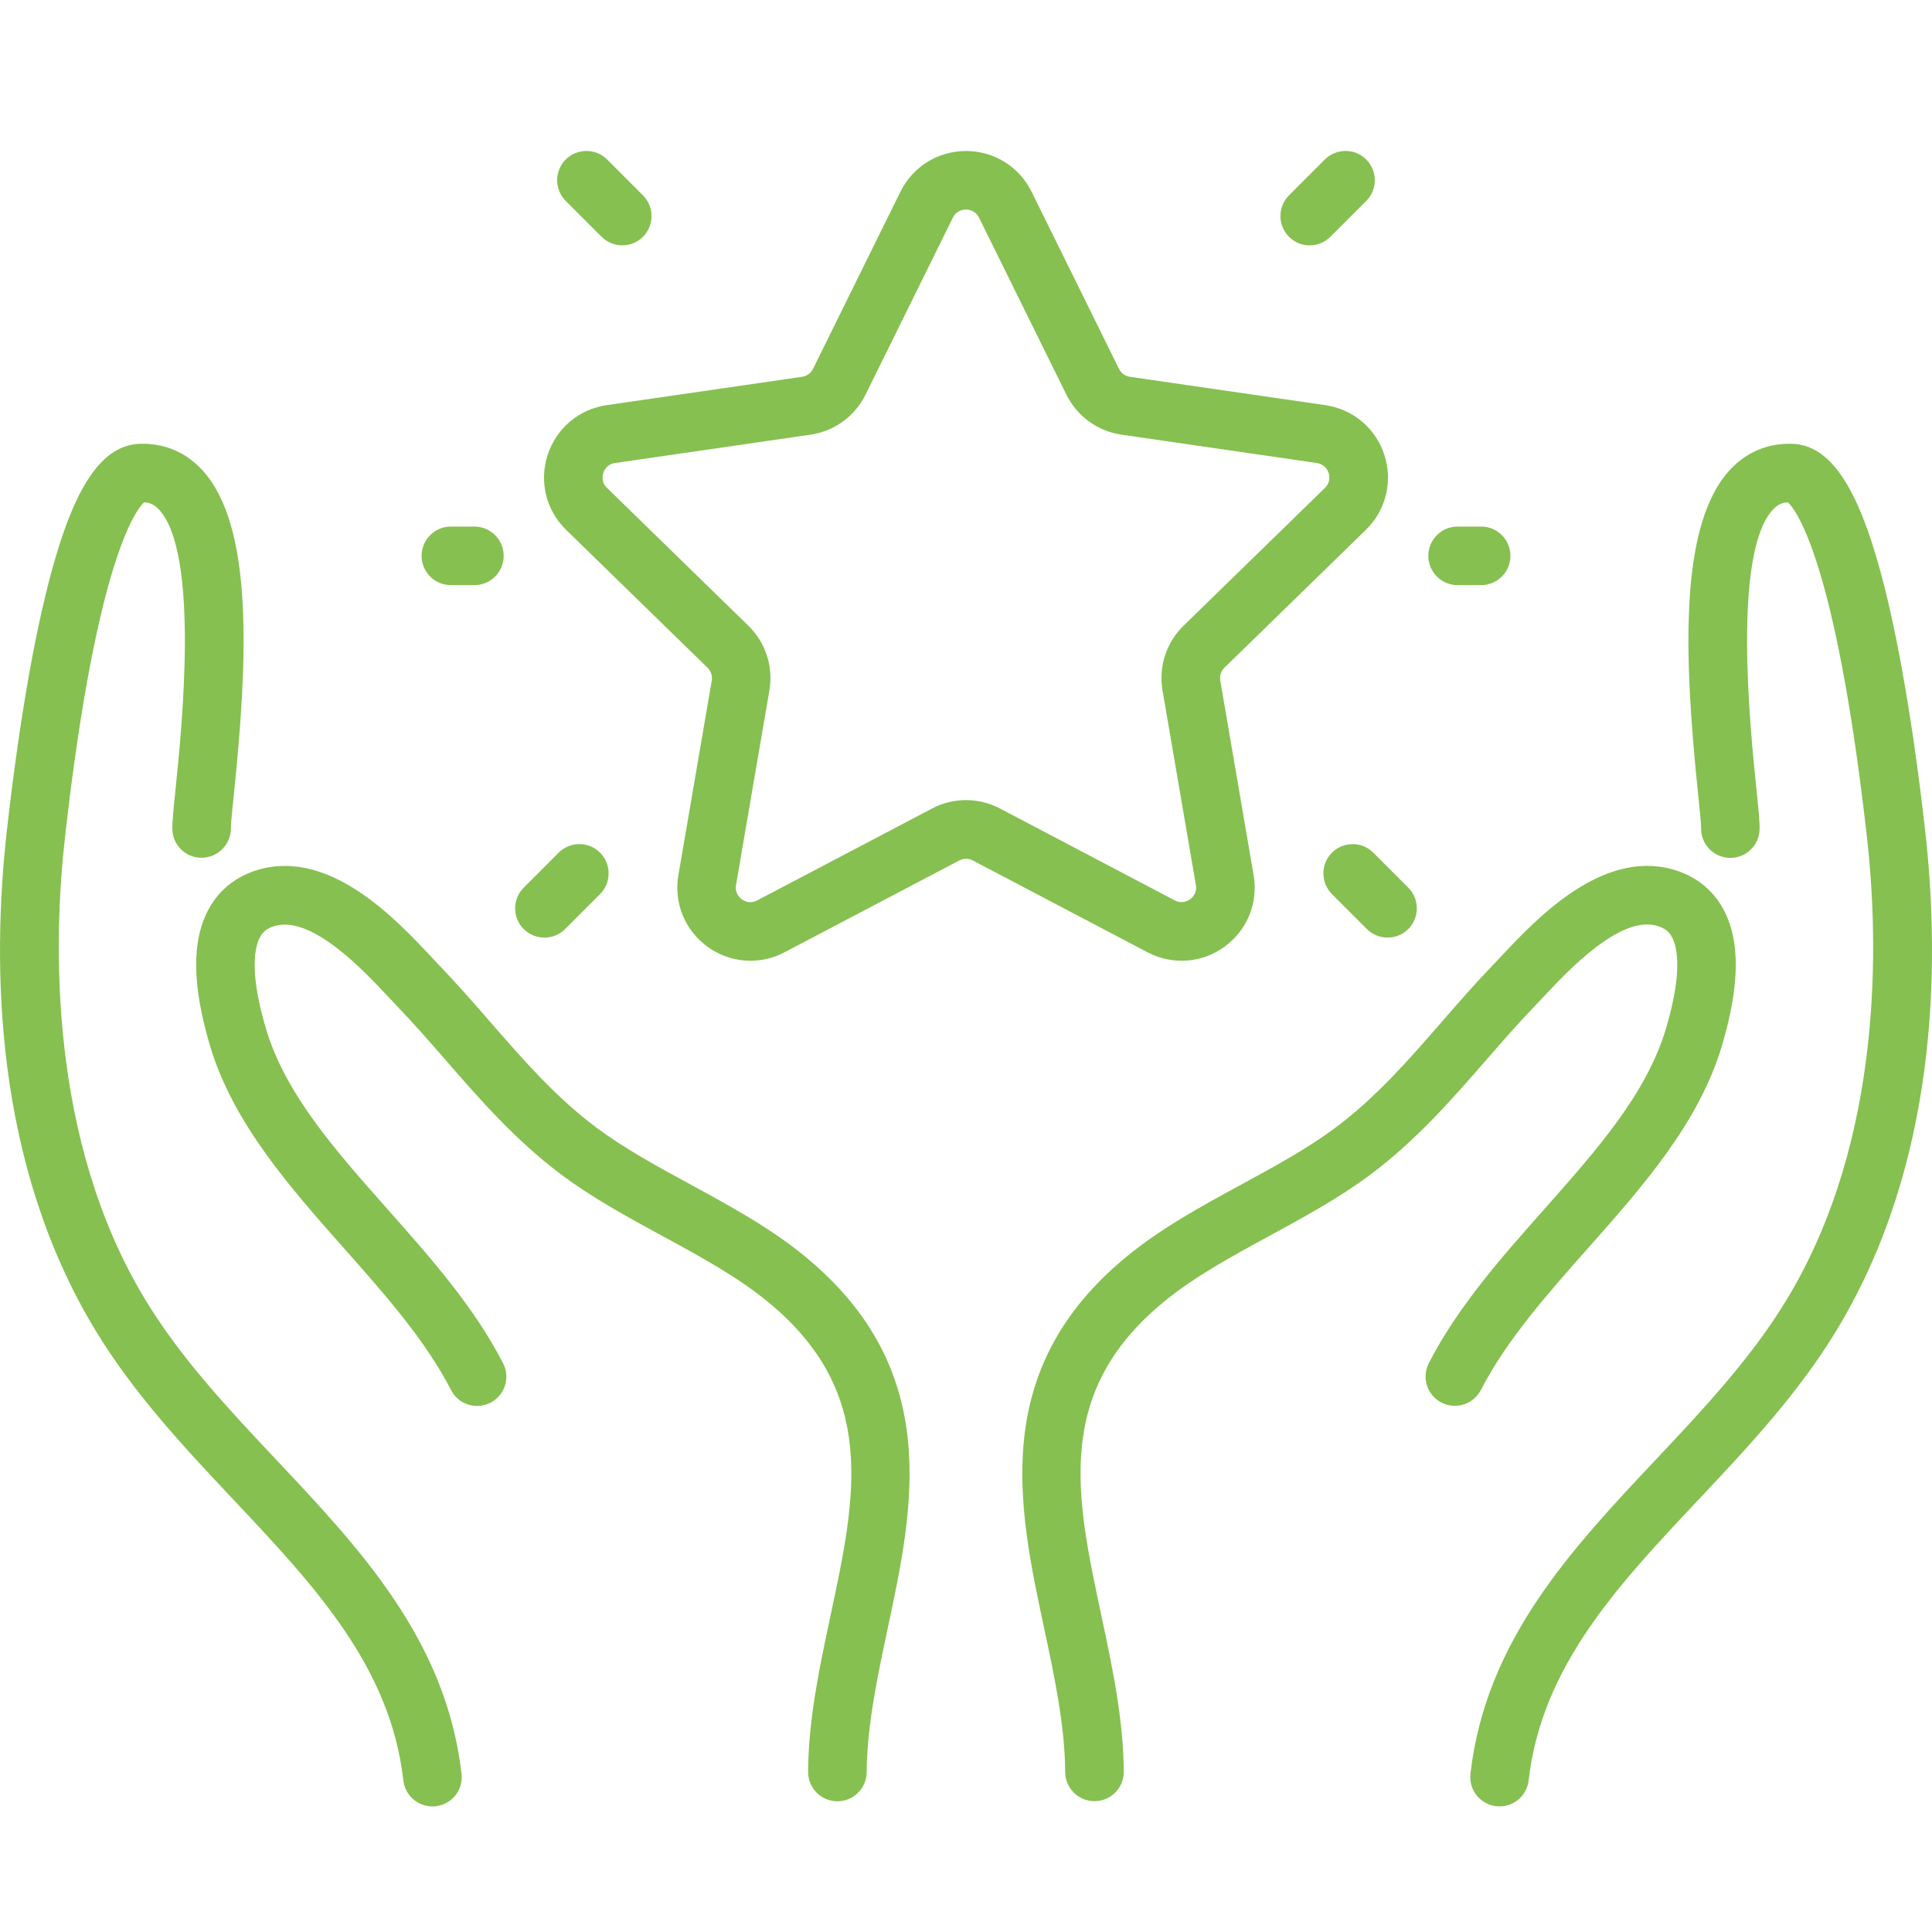 <?xml version="1.0" encoding="UTF-8"?> <svg xmlns="http://www.w3.org/2000/svg" width="64" height="64" viewBox="0 0 64 64" fill="none"><rect width="64" height="64" fill="white"></rect><path d="M9.159 48.365C7.6 46.709 5.987 44.995 4.807 43.045C1.593 37.729 1.766 31.162 2.154 27.721C3.209 18.391 4.557 16.835 4.774 16.642C4.974 16.65 5.121 16.723 5.268 16.882C6.619 18.337 6.016 24.19 5.818 26.113C5.739 26.872 5.703 27.247 5.71 27.483C5.728 28.015 6.174 28.432 6.705 28.413C7.237 28.399 7.659 27.953 7.649 27.419C7.646 27.292 7.7 26.77 7.748 26.311C8.21 21.818 8.404 17.407 6.691 15.561C6.148 14.976 5.444 14.681 4.646 14.701C3.388 14.736 2.473 16.073 1.68 19.035C1.12 21.127 0.617 24.055 0.229 27.503C-0.28 32.006 -0.187 38.532 3.149 44.048C4.435 46.173 6.119 47.964 7.748 49.694C10.414 52.528 12.933 55.202 13.362 58.981C13.419 59.475 13.838 59.84 14.325 59.84C14.361 59.84 14.399 59.839 14.435 59.834C14.968 59.773 15.35 59.293 15.289 58.761C14.786 54.343 11.927 51.303 9.16 48.365H9.159Z" fill="#86C050"></path><path d="M26.683 41.633C25.527 40.681 24.177 39.947 22.872 39.237C21.75 38.626 20.691 38.05 19.758 37.355C18.41 36.347 17.349 35.127 16.223 33.834C15.688 33.219 15.133 32.583 14.552 31.978C14.469 31.892 14.377 31.795 14.277 31.687C13.116 30.45 10.956 28.147 8.599 28.799C7.86 29.003 7.281 29.451 6.925 30.093C6.347 31.133 6.358 32.615 6.952 34.625C7.715 37.198 9.591 39.314 11.404 41.361C12.728 42.854 14.098 44.399 14.941 46.047C15.186 46.524 15.77 46.711 16.246 46.467C16.723 46.223 16.911 45.638 16.666 45.162C15.711 43.296 14.258 41.659 12.854 40.075C11.103 38.1 9.45 36.235 8.81 34.075C8.241 32.156 8.446 31.347 8.618 31.036C8.688 30.911 8.807 30.755 9.112 30.671C10.34 30.33 12.041 32.145 12.859 33.017C12.965 33.13 13.064 33.235 13.151 33.327C13.699 33.897 14.213 34.486 14.757 35.11C15.898 36.422 17.081 37.778 18.593 38.91C19.636 39.69 20.808 40.327 21.942 40.943C23.223 41.64 24.433 42.299 25.447 43.132C29.091 46.13 28.358 49.559 27.51 53.531C27.151 55.215 26.779 56.958 26.77 58.696C26.767 59.231 27.199 59.667 27.734 59.67H27.74C28.273 59.67 28.707 59.24 28.71 58.706C28.719 57.167 29.07 55.524 29.408 53.935C30.265 49.926 31.235 45.379 26.68 41.634L26.683 41.633Z" fill="#86C050"></path><path d="M63.772 27.503C63.382 24.055 62.88 21.127 62.32 19.035C61.526 16.073 60.611 14.736 59.355 14.701C58.557 14.681 57.852 14.976 57.31 15.561C55.598 17.407 55.79 21.818 56.252 26.311C56.3 26.77 56.354 27.291 56.351 27.417C56.334 27.953 56.753 28.4 57.288 28.418C57.826 28.434 58.271 28.017 58.288 27.481C58.296 27.246 58.259 26.87 58.181 26.111C57.983 24.189 57.379 18.336 58.731 16.88C58.877 16.722 59.024 16.65 59.225 16.64C59.442 16.834 60.79 18.39 61.844 27.72C62.233 31.161 62.406 37.729 59.192 43.043C58.014 44.992 56.401 46.706 54.84 48.364C52.074 51.303 49.214 54.341 48.711 58.76C48.65 59.292 49.033 59.772 49.565 59.833C49.603 59.837 49.639 59.839 49.675 59.839C50.161 59.839 50.581 59.474 50.638 58.979C51.069 55.201 53.586 52.525 56.252 49.693C57.881 47.962 59.565 46.173 60.851 44.047C64.186 38.53 64.281 32.005 63.772 27.502V27.503Z" fill="#86C050"></path><path d="M49.057 46.045C49.901 44.397 51.271 42.853 52.594 41.359C54.408 39.313 56.284 37.197 57.046 34.624C57.641 32.614 57.651 31.132 57.074 30.092C56.718 29.449 56.139 29.003 55.4 28.797C53.044 28.146 50.883 30.448 49.722 31.686C49.622 31.792 49.53 31.891 49.447 31.977C48.864 32.582 48.311 33.217 47.776 33.833C46.65 35.126 45.589 36.346 44.24 37.354C43.309 38.049 42.249 38.626 41.127 39.236C39.822 39.946 38.472 40.678 37.316 41.63C32.761 45.376 33.731 49.921 34.587 53.931C34.926 55.519 35.277 57.163 35.286 58.702C35.288 59.235 35.722 59.666 36.256 59.666H36.261C36.797 59.663 37.229 59.227 37.226 58.691C37.216 56.953 36.845 55.211 36.486 53.527C35.638 49.555 34.906 46.124 38.549 43.128C39.563 42.294 40.773 41.636 42.054 40.939C43.187 40.322 44.36 39.685 45.402 38.906C46.916 37.774 48.097 36.417 49.241 35.105C49.785 34.481 50.298 33.891 50.846 33.322C50.935 33.23 51.032 33.127 51.139 33.012C51.956 32.141 53.658 30.326 54.885 30.666C55.191 30.751 55.31 30.906 55.38 31.032C55.553 31.343 55.758 32.151 55.188 34.071C54.548 36.231 52.894 38.096 51.143 40.071C49.739 41.654 48.286 43.292 47.331 45.158C47.087 45.635 47.276 46.218 47.751 46.463C48.228 46.707 48.812 46.518 49.056 46.042L49.057 46.045Z" fill="#86C050"></path><path d="M40.564 31.36C41.316 30.815 41.685 29.906 41.528 28.991L40.423 22.545C40.395 22.388 40.447 22.228 40.562 22.117L45.245 17.553C45.91 16.905 46.146 15.954 45.859 15.071C45.573 14.188 44.822 13.555 43.903 13.421L37.431 12.482C37.274 12.459 37.137 12.36 37.067 12.217L34.173 6.353C33.761 5.52 32.929 5.002 32 5.002C31.071 5.002 30.239 5.52 29.827 6.353L26.933 12.217C26.863 12.36 26.727 12.459 26.569 12.482L20.097 13.421C19.178 13.555 18.429 14.187 18.141 15.071C17.855 15.954 18.089 16.906 18.755 17.553L23.438 22.119C23.552 22.229 23.604 22.389 23.578 22.546L22.472 28.992C22.315 29.907 22.685 30.816 23.437 31.361C23.861 31.67 24.359 31.827 24.858 31.827C25.243 31.827 25.63 31.734 25.988 31.546L31.776 28.504C31.917 28.43 32.084 28.43 32.226 28.504L38.014 31.546C38.836 31.978 39.813 31.908 40.565 31.361L40.564 31.36ZM30.872 26.785L25.083 29.827C24.843 29.954 24.647 29.843 24.574 29.791C24.501 29.737 24.335 29.586 24.382 29.318L25.487 22.872C25.623 22.087 25.362 21.284 24.791 20.728L20.108 16.163C19.913 15.974 19.958 15.753 19.985 15.667C20.013 15.581 20.108 15.376 20.375 15.338L26.847 14.399C27.637 14.284 28.318 13.79 28.671 13.074L31.565 7.21C31.686 6.967 31.909 6.941 31.999 6.941C32.089 6.941 32.311 6.967 32.432 7.21L35.326 13.074C35.68 13.79 36.362 14.284 37.15 14.399L43.622 15.338C43.891 15.378 43.984 15.581 44.012 15.667C44.04 15.753 44.083 15.974 43.89 16.163L39.207 20.727C38.635 21.284 38.375 22.085 38.51 22.871L39.615 29.317C39.662 29.584 39.496 29.737 39.423 29.789C39.351 29.842 39.154 29.952 38.914 29.826L33.126 26.783C32.42 26.412 31.577 26.412 30.872 26.783V26.785Z" fill="#86C050"></path><path d="M48.285 19.383H49.065C49.6 19.383 50.035 18.948 50.035 18.413C50.035 17.878 49.601 17.443 49.065 17.443H48.285C47.75 17.443 47.315 17.878 47.315 18.413C47.315 18.948 47.748 19.383 48.285 19.383Z" fill="#86C050"></path><path d="M44.123 28.246C43.744 28.624 43.744 29.238 44.123 29.618L45.28 30.776C45.469 30.965 45.718 31.059 45.965 31.059C46.212 31.059 46.461 30.965 46.65 30.776C47.029 30.397 47.029 29.784 46.65 29.404L45.493 28.246C45.114 27.868 44.501 27.868 44.121 28.246H44.123Z" fill="#86C050"></path><path d="M43.385 8.128C43.634 8.128 43.881 8.033 44.07 7.844L45.258 6.656C45.637 6.278 45.637 5.664 45.258 5.284C44.88 4.905 44.267 4.906 43.887 5.284L42.699 6.472C42.321 6.851 42.321 7.464 42.699 7.844C42.888 8.033 43.136 8.128 43.384 8.128H43.385Z" fill="#86C050"></path><path d="M14.936 19.383H15.715C16.25 19.383 16.685 18.948 16.685 18.413C16.685 17.878 16.252 17.443 15.715 17.443H14.936C14.4 17.443 13.966 17.878 13.966 18.413C13.966 18.948 14.399 19.383 14.936 19.383Z" fill="#86C050"></path><path d="M18.035 31.059C18.284 31.059 18.531 30.965 18.72 30.776L19.878 29.618C20.256 29.24 20.256 28.626 19.878 28.246C19.5 27.867 18.886 27.868 18.506 28.246L17.349 29.404C16.97 29.782 16.97 30.396 17.349 30.776C17.538 30.965 17.786 31.059 18.034 31.059H18.035Z" fill="#86C050"></path><path d="M19.929 7.844C20.118 8.033 20.366 8.127 20.614 8.127C20.861 8.127 21.11 8.033 21.299 7.844C21.677 7.466 21.677 6.852 21.299 6.472L20.112 5.284C19.734 4.906 19.12 4.906 18.74 5.284C18.362 5.662 18.362 6.276 18.74 6.656L19.927 7.844H19.929Z" fill="#86C050"></path></svg> 